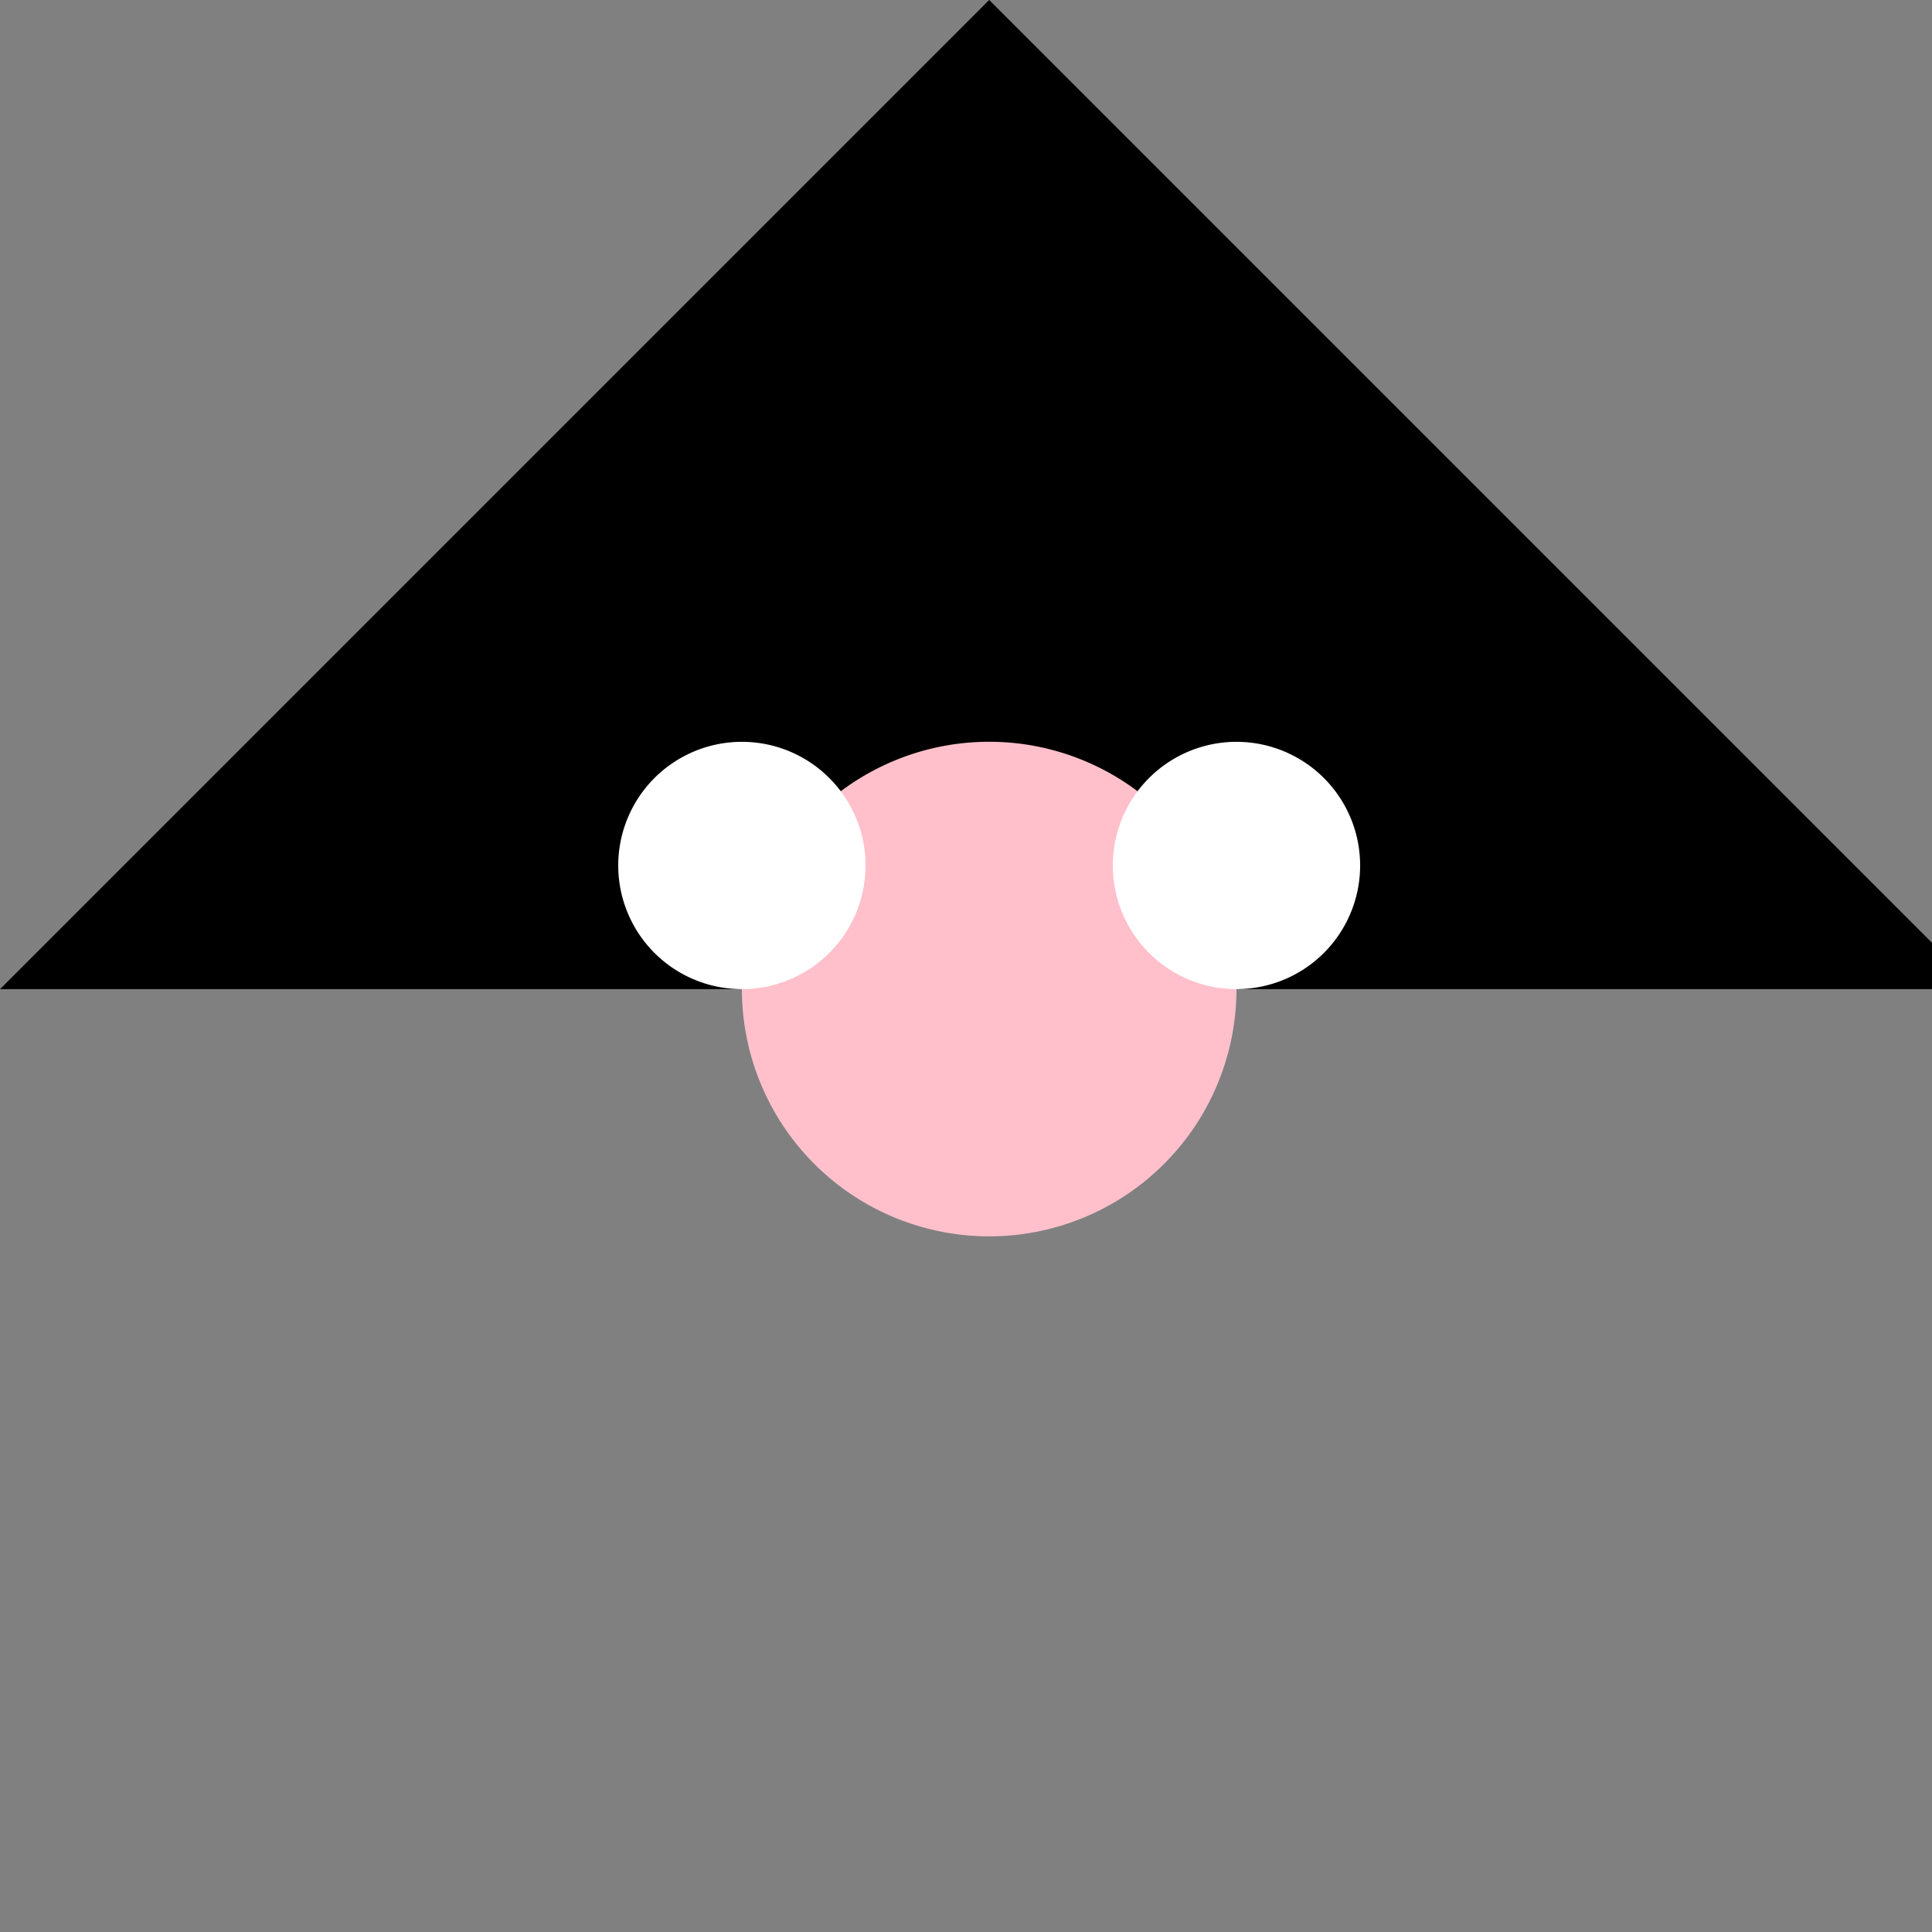<!--

Generated by DrawGPT.
Free, open source, AI generated images in SVG, PNG, and HTML Canvas format.
https://drawgpt.ai

Created: 2023-11-23T04:09:11.550Z
Link: https://drawgpt.ai/prompt/124536/

-->
<svg xmlns="http://www.w3.org/2000/svg" xmlns:xlink="http://www.w3.org/1999/xlink" width="500" height="500"><rect width="100%" height="100%" fill="#808080" stroke="none"/><defs/><g><path fill="black" stroke="none" paint-order="stroke fill markers" d=" M 256 0 L 0 256 L 512 256 Z"/><path fill="pink" stroke="none" paint-order="stroke fill markers" d=" M 320 256 A 64 64 0 1 1 320 255.936 Z"/><path fill="white" stroke="none" paint-order="stroke fill markers" d=" M 224 224 A 32 32 0 1 1 224 223.968 Z"/><path fill="white" stroke="none" paint-order="stroke fill markers" d=" M 352 224 A 32 32 0 1 1 352 223.968 Z"/></g></svg>